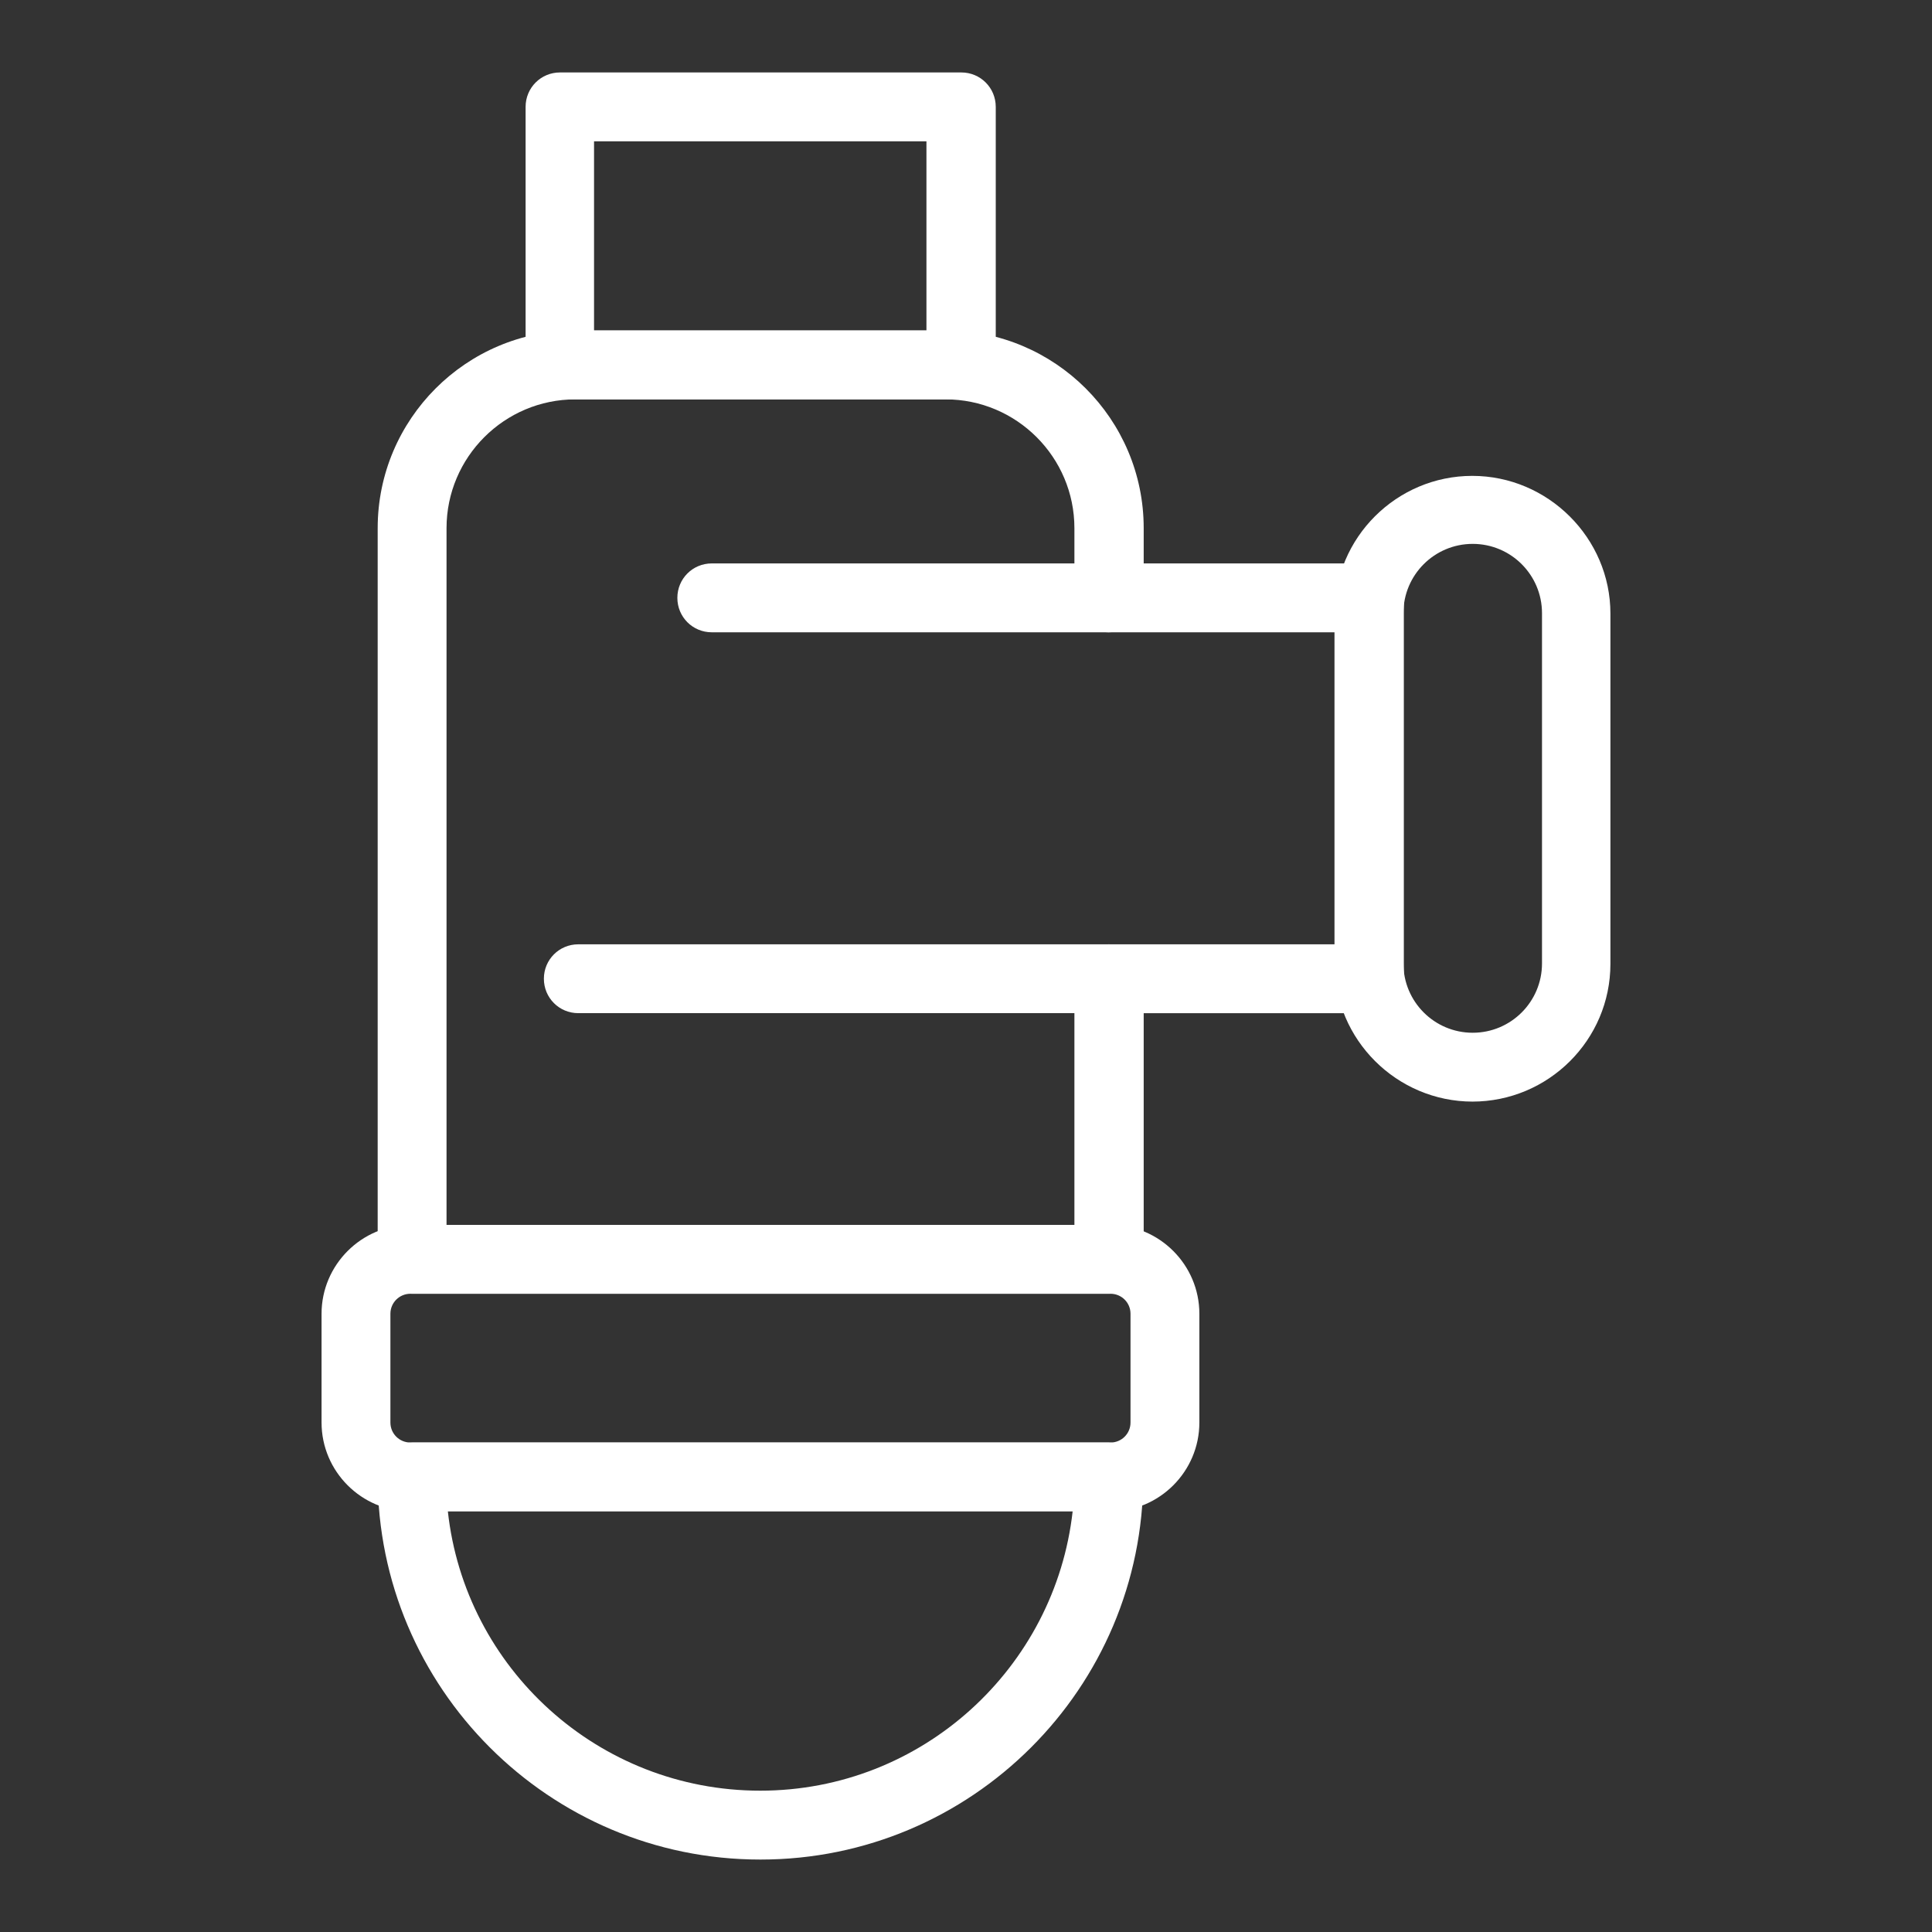 <?xml version="1.0" encoding="UTF-8"?> <svg xmlns="http://www.w3.org/2000/svg" width="80" height="80" viewBox="0 0 80 80" fill="none"><rect x="0" y="0" width="80" height="80" fill="#333333" stroke="none"/> <path d="M31.48 77C22.732 77 15.639 69.889 15.639 61.158C15.639 60.366 16.272 59.732 17.064 59.732H45.914C46.706 59.732 47.34 60.366 47.34 61.158C47.34 69.906 40.229 77 31.498 77H31.48ZM18.543 62.566C19.247 69.079 24.774 74.148 31.48 74.148C38.187 74.148 43.696 69.061 44.418 62.566H18.561H18.543Z" fill="white"></path> <path d="M45.984 62.584H16.994C14.97 62.584 13.315 60.929 13.315 58.905V54.399C13.315 52.375 14.97 50.72 16.994 50.72H45.984C48.009 50.72 49.663 52.375 49.663 54.399V58.905C49.663 60.929 48.009 62.584 45.984 62.584ZM16.994 53.572C16.536 53.572 16.166 53.941 16.166 54.399V58.905C16.166 59.363 16.536 59.732 16.994 59.732H45.984C46.442 59.732 46.812 59.363 46.812 58.905V54.399C46.812 53.941 46.442 53.572 45.984 53.572H16.994Z" fill="white"></path> <path d="M45.914 53.571H17.064C16.272 53.571 15.639 52.938 15.639 52.146V21.87C15.639 17.364 19.3 13.685 23.824 13.685H39.173C43.679 13.685 47.358 17.346 47.358 21.87V23.331H56.704C57.496 23.331 58.13 23.965 58.13 24.757V40.528C58.13 41.32 57.496 41.954 56.704 41.954H47.358V52.146C47.358 52.938 46.724 53.571 45.932 53.571H45.914ZM18.473 50.72H44.489V40.528C44.489 39.736 45.122 39.102 45.914 39.102H55.261V26.183H45.914C45.122 26.183 44.489 25.549 44.489 24.757V21.87C44.489 18.93 42.095 16.537 39.155 16.537H23.824C20.884 16.537 18.49 18.93 18.49 21.87V50.72H18.473Z" fill="white"></path> <path d="M60.981 45.615C57.831 45.615 55.261 43.045 55.261 39.912V25.408C55.261 22.257 57.831 19.705 60.964 19.705C64.097 19.705 66.684 22.275 66.684 25.408V39.912C66.684 43.063 64.115 45.615 60.964 45.615H60.981ZM60.981 22.521C59.397 22.521 58.112 23.806 58.112 25.39V39.894C58.112 41.479 59.397 42.764 60.981 42.764C62.566 42.764 63.851 41.479 63.851 39.894V25.39C63.851 23.806 62.566 22.521 60.981 22.521Z" fill="white"></path> <path d="M39.788 16.536H23.189C22.397 16.536 21.764 15.902 21.764 15.11V4.426C21.764 3.634 22.397 3 23.189 3H39.806C40.598 3 41.232 3.634 41.232 4.426V15.128C41.232 15.92 40.598 16.554 39.806 16.554L39.788 16.536ZM24.598 13.684H38.362V5.852H24.598V13.702V13.684Z" fill="white"></path> <path d="M45.914 26.182H29.474C28.681 26.182 28.048 25.548 28.048 24.756C28.048 23.964 28.681 23.33 29.474 23.33H45.914C46.706 23.33 47.34 23.964 47.34 24.756C47.34 25.548 46.706 26.182 45.914 26.182Z" fill="white"></path> <path d="M45.915 41.953H23.947C23.155 41.953 22.521 41.319 22.521 40.527C22.521 39.735 23.155 39.102 23.947 39.102H45.915C46.707 39.102 47.34 39.735 47.34 40.527C47.34 41.319 46.707 41.953 45.915 41.953Z" fill="white"></path> </svg> 